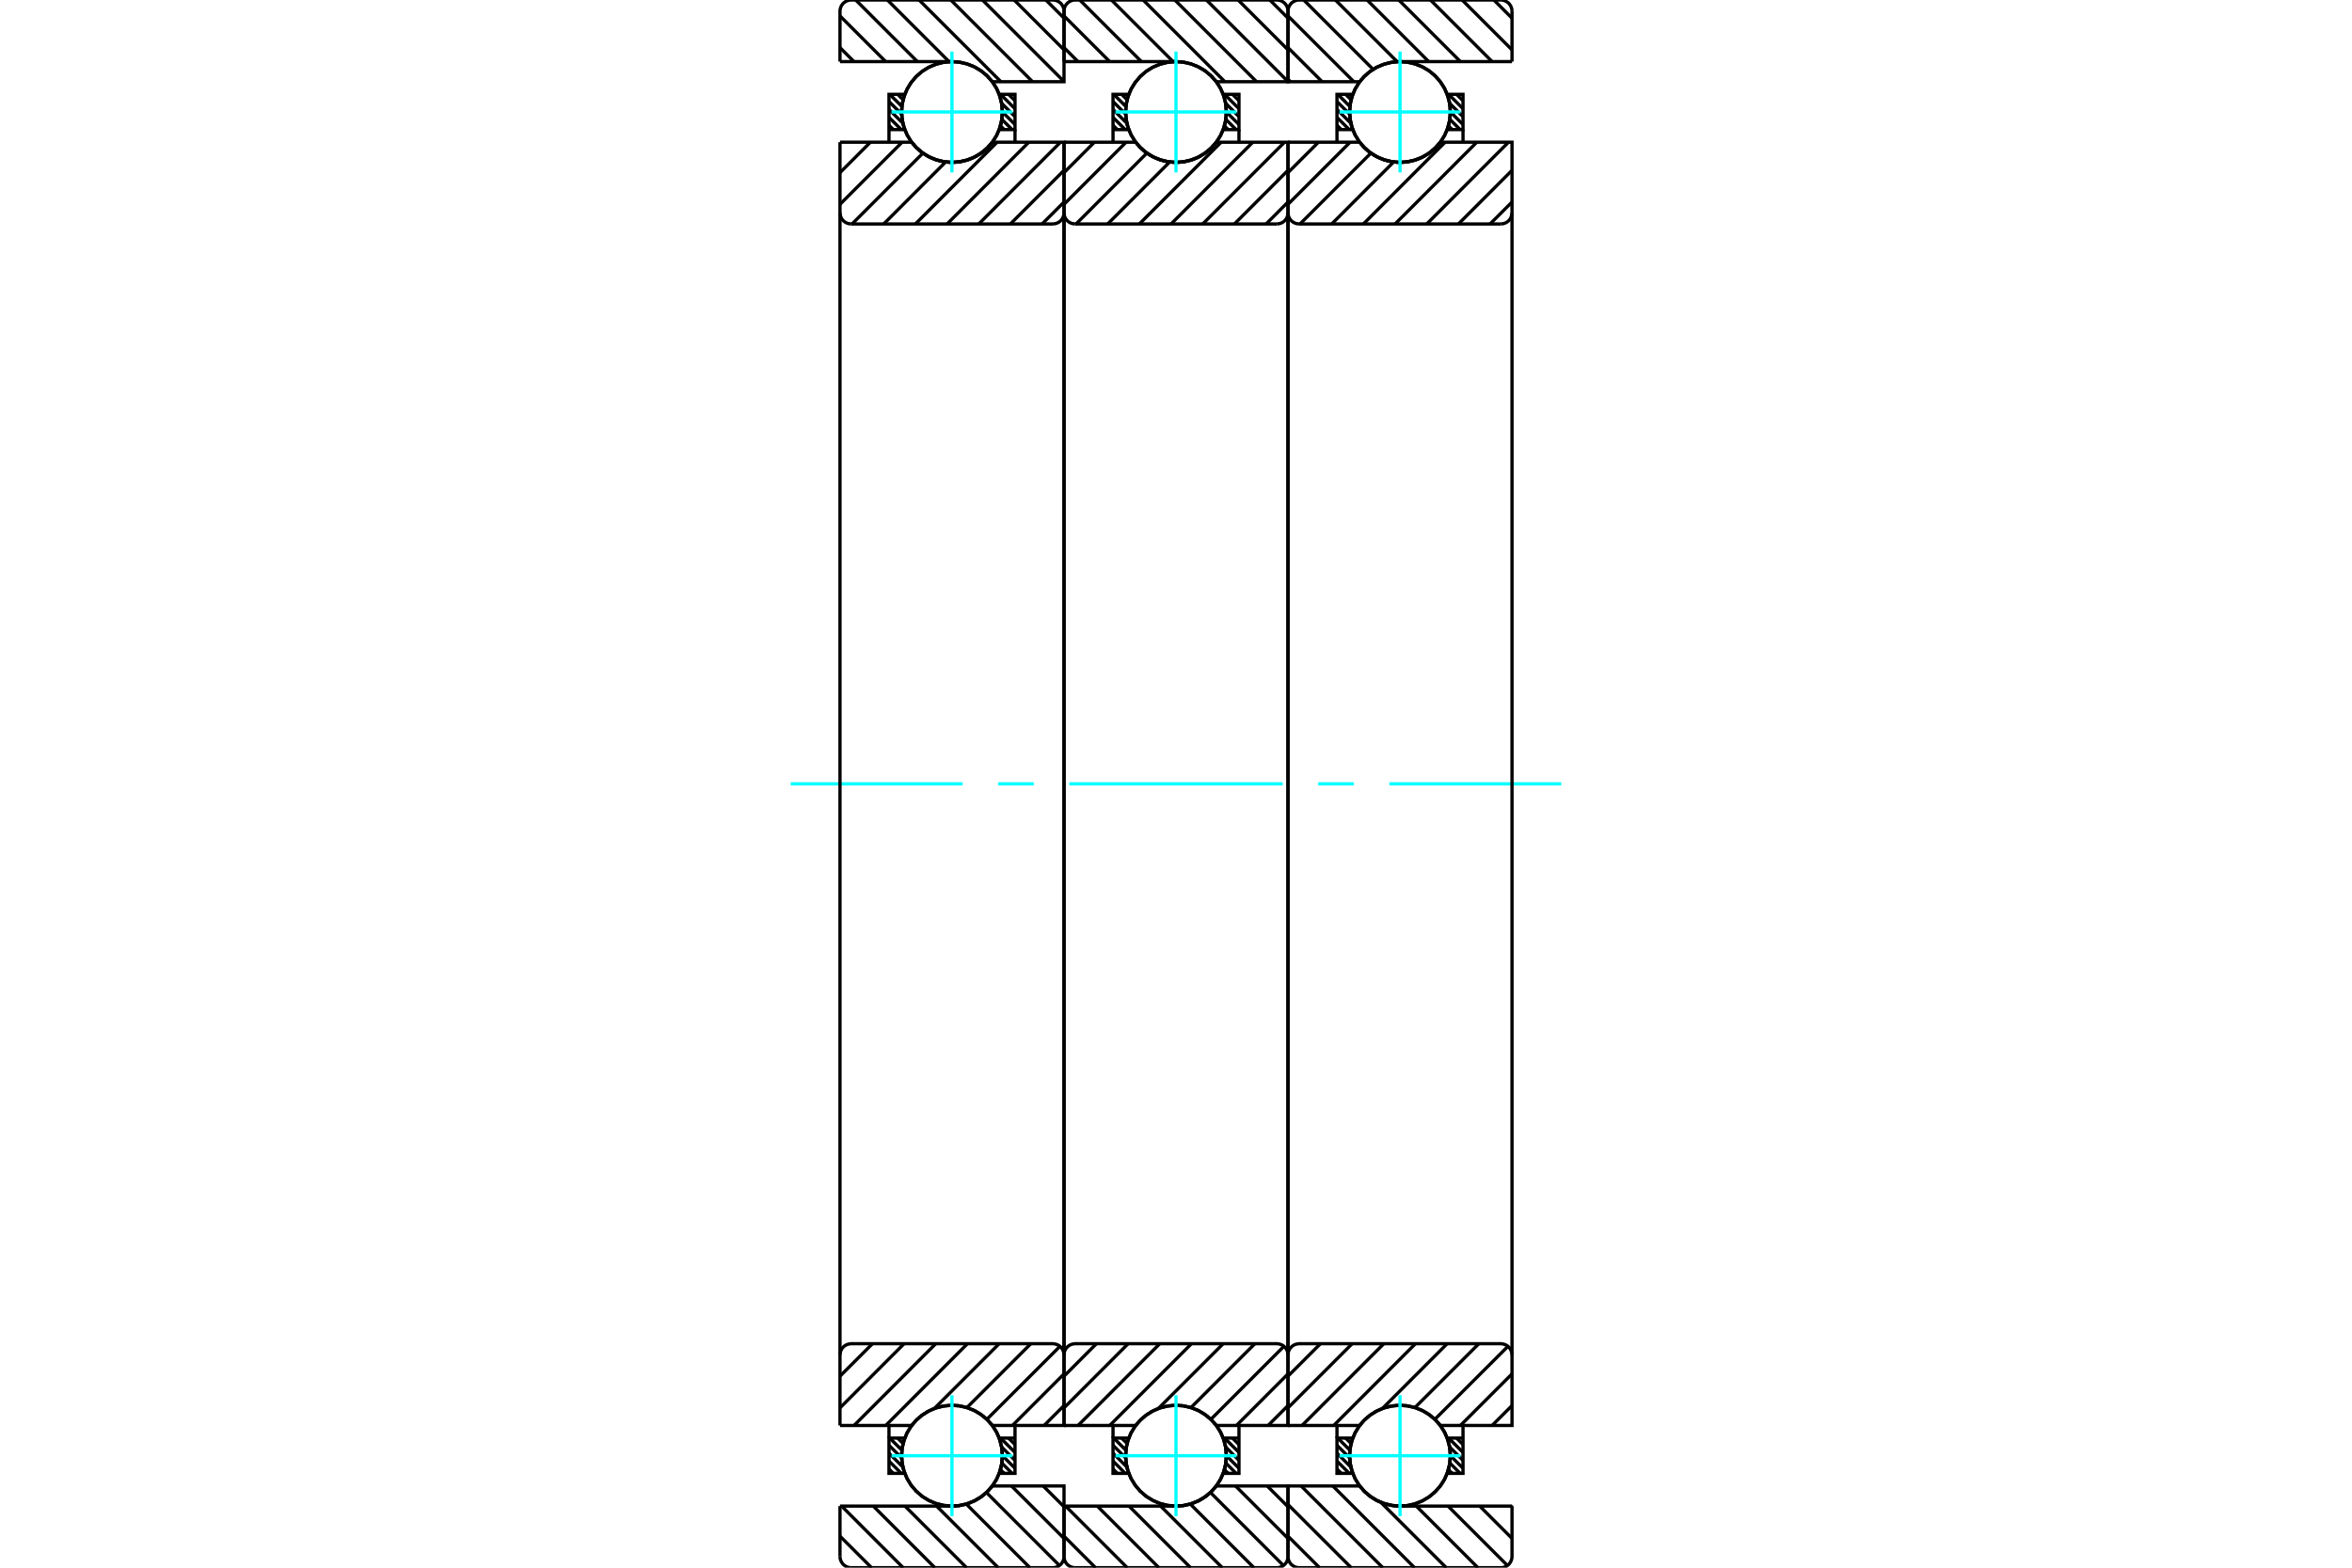 <?xml version="1.0" standalone="no"?>
<!DOCTYPE svg PUBLIC "-//W3C//DTD SVG 1.1//EN"
	"http://www.w3.org/Graphics/SVG/1.1/DTD/svg11.dtd">
<svg xmlns="http://www.w3.org/2000/svg" height="100%" width="100%" viewBox="0 0 36000 24000">
	<rect x="-1800" y="-1200" width="39600" height="26400" style="fill:#FFF"/>
	<g style="fill:none; fill-rule:evenodd" transform="matrix(1 0 0 1 0 0)">
		<g style="fill:none; stroke:#000; stroke-width:50; shape-rendering:geometricPrecision">
			<line x1="22294" y1="22016" x2="22393" y2="22115"/>
			<line x1="22173" y1="22016" x2="22393" y2="22236"/>
			<line x1="22188" y1="22152" x2="22393" y2="22357"/>
			<line x1="22200" y1="22285" x2="22393" y2="22478"/>
			<line x1="22192" y1="22398" x2="22349" y2="22556"/>
			<line x1="22170" y1="22498" x2="22228" y2="22556"/>
			<line x1="20597" y1="22016" x2="20680" y2="22099"/>
			<line x1="20476" y1="22016" x2="20662" y2="22202"/>
			<line x1="20464" y1="22126" x2="20658" y2="22320"/>
			<line x1="20464" y1="22247" x2="20677" y2="22460"/>
			<line x1="20464" y1="22368" x2="20652" y2="22556"/>
			<line x1="20464" y1="22489" x2="20531" y2="22556"/>
		</g>
		<g style="fill:none; stroke:#0FF; stroke-width:50; shape-rendering:geometricPrecision">
			<line x1="12103" y1="12000" x2="14734" y2="12000"/>
			<line x1="15279" y1="12000" x2="15823" y2="12000"/>
			<line x1="16367" y1="12000" x2="19633" y2="12000"/>
			<line x1="20177" y1="12000" x2="20721" y2="12000"/>
			<line x1="21266" y1="12000" x2="23897" y2="12000"/>
		</g>
		<g style="fill:none; stroke:#000; stroke-width:50; shape-rendering:geometricPrecision">
			<line x1="20464" y1="22016" x2="20464" y2="21823"/>
			<polyline points="22393,21823 22393,22016 22393,22556 22151,22556"/>
			<polyline points="22200,22290 22188,22151 22151,22016"/>
			<polyline points="22198,22340 22199,22327 22199,22314"/>
			<polyline points="22193,22389 22195,22376 22196,22362"/>
			<polyline points="22185,22438 22187,22424 22190,22410"/>
			<polyline points="22174,22486 22177,22472 22181,22458"/>
			<polyline points="22159,22533 22164,22519 22168,22504"/>
			<polyline points="22153,22020 22103,21912 22037,21812 21957,21724 21864,21649 21760,21589 21649,21546 21532,21521 21413,21514 21294,21526 21178,21556 21068,21604 20967,21667 20877,21746 20801,21838 20739,21940 20694,22051 20666,22167 20657,22286 20666,22405 20694,22522 20739,22632 20801,22735 20878,22826 20968,22905 21069,22968 21179,23016 21295,23045 21414,23057 21533,23050 21650,23025 21761,22982 21865,22922 21958,22847 22038,22759 22104,22659 22153,22550"/>
			<polyline points="22162,22047 22159,22037 22156,22028"/>
			<polyline points="22176,22094 22173,22085 22171,22076"/>
			<polyline points="22187,22143 22185,22133 22183,22123"/>
			<polyline points="22194,22191 22193,22181 22191,22170"/>
			<polyline points="22199,22241 22198,22229 22197,22218"/>
			<polyline points="22151,22556 22189,22413 22200,22266"/>
			<line x1="22151" y1="22016" x2="22393" y2="22016"/>
			<polyline points="20706,22556 20464,22556 20464,22016 20706,22016"/>
			<polyline points="20692,22515 20699,22535 20706,22556"/>
			<polyline points="20679,22469 20683,22483 20687,22497"/>
			<polyline points="20669,22423 20672,22436 20675,22450"/>
			<polyline points="20662,22376 20664,22389 20666,22402"/>
			<polyline points="20658,22329 20659,22341 20660,22354"/>
			<polyline points="20657,22281 20657,22293 20657,22305"/>
			<polyline points="20659,22234 20658,22245 20658,22257"/>
			<polyline points="20664,22187 20662,22197 20661,22208"/>
			<polyline points="20671,22140 20669,22150 20668,22160"/>
			<polyline points="20681,22094 20679,22103 20677,22112"/>
			<polyline points="20695,22048 20692,22056 20689,22065"/>
			<polyline points="20706,22016 20705,22017 20705,22019"/>
			<line x1="22294" y1="1444" x2="22393" y2="1543"/>
			<line x1="22173" y1="1444" x2="22393" y2="1665"/>
			<line x1="22188" y1="1581" x2="22393" y2="1786"/>
			<line x1="22200" y1="1714" x2="22393" y2="1907"/>
			<line x1="22192" y1="1827" x2="22349" y2="1984"/>
			<line x1="22170" y1="1927" x2="22228" y2="1984"/>
			<line x1="20597" y1="1444" x2="20680" y2="1528"/>
			<line x1="20476" y1="1444" x2="20662" y2="1631"/>
			<line x1="20464" y1="1554" x2="20658" y2="1748"/>
			<line x1="20464" y1="1675" x2="20677" y2="1888"/>
			<line x1="20464" y1="1797" x2="20652" y2="1984"/>
			<line x1="20464" y1="1918" x2="20531" y2="1984"/>
			<line x1="22393" y1="1984" x2="22393" y2="2177"/>
			<polyline points="20464,2177 20464,1984 20464,1444 20706,1444"/>
			<polyline points="20692,1943 20699,1964 20706,1984"/>
			<polyline points="20679,1897 20683,1912 20687,1926"/>
			<polyline points="20669,1851 20672,1865 20675,1879"/>
			<polyline points="20662,1804 20664,1818 20666,1831"/>
			<polyline points="20658,1757 20659,1770 20660,1783"/>
			<polyline points="20657,1710 20657,1722 20657,1734"/>
			<polyline points="20659,1663 20658,1674 20658,1685"/>
			<polyline points="20663,1616 20662,1626 20661,1636"/>
			<polyline points="20671,1569 20669,1578 20668,1588"/>
			<polyline points="20681,1523 20679,1532 20677,1540"/>
			<polyline points="20694,1477 20692,1485 20689,1493"/>
			<polyline points="20706,1444 20705,1446 20705,1447"/>
			<line x1="20706" y1="1984" x2="20464" y2="1984"/>
			<polyline points="22151,1444 22393,1444 22393,1984 22151,1984"/>
			<polyline points="22200,1719 22188,1579 22151,1444"/>
			<polyline points="22198,1769 22199,1756 22199,1743"/>
			<polyline points="22193,1818 22195,1804 22196,1791"/>
			<polyline points="22185,1867 22187,1853 22190,1839"/>
			<polyline points="22173,1915 22177,1901 22181,1886"/>
			<polyline points="22159,1963 22164,1948 22168,1933"/>
			<polyline points="22153,1449 22103,1340 22037,1240 21957,1152 21864,1077 21760,1018 21648,975 21532,950 21412,943 21293,955 21178,985 21068,1032 20967,1096 20877,1175 20800,1266 20739,1369 20694,1480 20666,1596 20657,1715 20667,1834 20694,1950 20739,2061 20801,2163 20878,2255 20968,2333 21069,2397 21179,2444 21295,2474 21414,2486 21533,2479 21650,2453 21761,2410 21865,2351 21958,2275 22038,2187 22104,2087 22153,1978"/>
			<polyline points="22162,1475 22159,1466 22156,1457"/>
			<polyline points="22176,1522 22173,1513 22171,1505"/>
			<polyline points="22187,1571 22185,1561 22183,1551"/>
			<polyline points="22194,1620 22193,1609 22191,1599"/>
			<polyline points="22199,1669 22198,1658 22197,1647"/>
			<polyline points="22151,1984 22189,1842 22200,1695"/>
			<line x1="22865" y1="0" x2="23143" y2="278"/>
			<line x1="22380" y1="0" x2="23143" y2="763"/>
			<line x1="21895" y1="0" x2="22838" y2="943"/>
			<line x1="21410" y1="0" x2="22353" y2="943"/>
			<line x1="20925" y1="0" x2="21868" y2="943"/>
			<line x1="20440" y1="0" x2="21385" y2="944"/>
			<line x1="19955" y1="0" x2="21017" y2="1062"/>
			<line x1="19714" y1="244" x2="20722" y2="1251"/>
			<line x1="19714" y1="729" x2="20237" y2="1251"/>
			<line x1="19714" y1="1213" x2="19752" y2="1251"/>
			<line x1="23133" y1="23057" x2="23143" y2="23067"/>
			<line x1="22648" y1="23057" x2="23143" y2="23552"/>
			<line x1="22163" y1="23057" x2="23073" y2="23967"/>
			<line x1="21678" y1="23057" x2="22621" y2="24000"/>
			<line x1="21135" y1="22999" x2="22136" y2="24000"/>
			<line x1="20400" y1="22749" x2="21651" y2="24000"/>
			<line x1="19915" y1="22749" x2="21166" y2="24000"/>
			<line x1="19714" y1="23033" x2="20682" y2="24000"/>
			<line x1="19714" y1="23518" x2="20197" y2="24000"/>
			<line x1="23143" y1="943" x2="21429" y2="943"/>
			<polyline points="20814,1248 20813,1250 20811,1251"/>
			<polyline points="20839,1217 20833,1223 20828,1230"/>
			<polyline points="20871,1181 20866,1186 20861,1191"/>
			<polyline points="20905,1147 20900,1152 20896,1157"/>
			<polyline points="20942,1116 20937,1120 20932,1124"/>
			<polyline points="20980,1087 20975,1090 20970,1094"/>
			<polyline points="21020,1060 21015,1063 21010,1066"/>
			<polyline points="21062,1036 21057,1038 21052,1041"/>
			<polyline points="21105,1014 21100,1016 21095,1019"/>
			<polyline points="21150,995 21145,997 21140,999"/>
			<polyline points="21195,979 21190,981 21185,982"/>
			<polyline points="21242,966 21237,967 21232,968"/>
			<polyline points="21289,956 21284,957 21279,957"/>
			<polyline points="21337,948 21332,949 21327,950"/>
			<polyline points="21385,944 21380,944 21375,945"/>
			<polyline points="21429,943 21426,943 21424,943"/>
			<polyline points="20811,1251 19714,1251 19714,171"/>
			<polyline points="19886,0 19859,2 19833,8 19808,19 19785,33 19764,50 19747,71 19733,94 19723,118 19716,145 19714,171"/>
			<line x1="19886" y1="0" x2="22971" y2="0"/>
			<polyline points="23143,171 23141,145 23134,118 23124,94 23110,71 23093,50 23072,33 23049,19 23024,8 22998,2 22971,0"/>
			<line x1="23143" y1="171" x2="23143" y2="943"/>
			<line x1="23143" y1="23057" x2="21429" y2="23057"/>
			<polyline points="21361,23054 21395,23056 21429,23057"/>
			<polyline points="21313,23048 21334,23051 21354,23054"/>
			<polyline points="21266,23040 21286,23044 21306,23047"/>
			<polyline points="21219,23028 21239,23033 21258,23038"/>
			<polyline points="21173,23014 21192,23020 21211,23026"/>
			<polyline points="21128,22996 21147,23004 21165,23011"/>
			<polyline points="21084,22976 21102,22985 21120,22993"/>
			<polyline points="21042,22953 21059,22963 21076,22972"/>
			<polyline points="21001,22928 21017,22938 21034,22948"/>
			<polyline points="20962,22900 20977,22911 20993,22922"/>
			<polyline points="20925,22870 20939,22882 20953,22893"/>
			<polyline points="20889,22837 20903,22850 20916,22862"/>
			<polyline points="20856,22803 20868,22816 20881,22829"/>
			<polyline points="20825,22766 20836,22780 20848,22793"/>
			<polyline points="20811,22749 20814,22752 20817,22756"/>
			<polyline points="20811,22749 19714,22749 19714,23829 19716,23855 19723,23882 19733,23906 19747,23929 19764,23950 19785,23967 19808,23981 19833,23992 19859,23998 19886,24000 22971,24000 22998,23998 23024,23992 23049,23981 23072,23967 23093,23950 23110,23929 23124,23906 23134,23882 23141,23855 23143,23829 23143,23057"/>
			<line x1="23143" y1="21518" x2="22838" y2="21823"/>
			<line x1="23143" y1="21033" x2="22353" y2="21823"/>
			<line x1="23081" y1="20611" x2="21962" y2="21729"/>
			<line x1="22635" y1="20571" x2="21657" y2="21549"/>
			<line x1="22150" y1="20571" x2="21159" y2="21563"/>
			<line x1="21665" y1="20571" x2="20414" y2="21823"/>
			<line x1="21181" y1="20571" x2="19929" y2="21823"/>
			<line x1="20696" y1="20571" x2="19714" y2="21553"/>
			<line x1="20211" y1="20571" x2="19714" y2="21068"/>
			<line x1="23143" y1="3093" x2="22807" y2="3429"/>
			<line x1="23143" y1="2608" x2="22323" y2="3429"/>
			<line x1="23089" y1="2177" x2="21838" y2="3429"/>
			<line x1="22604" y1="2177" x2="21353" y2="3429"/>
			<line x1="22119" y1="2177" x2="20868" y2="3429"/>
			<line x1="21332" y1="2479" x2="20383" y2="3429"/>
			<line x1="20983" y1="2344" x2="19898" y2="3429"/>
			<line x1="20665" y1="2177" x2="19714" y2="3128"/>
			<line x1="20180" y1="2177" x2="19714" y2="2643"/>
			<line x1="19714" y1="2177" x2="20811" y2="2177"/>
			<polyline points="22013,2218 22030,2198 22046,2177"/>
			<polyline points="21980,2254 21993,2240 22005,2227"/>
			<polyline points="21945,2288 21958,2275 21972,2262"/>
			<polyline points="21907,2319 21922,2307 21937,2295"/>
			<polyline points="21868,2349 21884,2337 21900,2325"/>
			<polyline points="21827,2375 21844,2365 21860,2354"/>
			<polyline points="21784,2399 21802,2389 21820,2379"/>
			<polyline points="21740,2420 21759,2412 21777,2402"/>
			<polyline points="21695,2438 21714,2431 21733,2423"/>
			<polyline points="21648,2454 21668,2447 21688,2441"/>
			<polyline points="21601,2466 21622,2461 21642,2456"/>
			<polyline points="21553,2476 21574,2472 21595,2467"/>
			<polyline points="21505,2482 21527,2479 21548,2476"/>
			<polyline points="21457,2485 21478,2484 21500,2482"/>
			<polyline points="21408,2485 21430,2486 21451,2485"/>
			<polyline points="21360,2483 21381,2484 21403,2485"/>
			<polyline points="21312,2477 21333,2480 21355,2482"/>
			<polyline points="21264,2468 21285,2472 21306,2476"/>
			<polyline points="21218,2456 21238,2462 21259,2467"/>
			<polyline points="21172,2442 21192,2448 21212,2455"/>
			<polyline points="21127,2424 21146,2432 21166,2440"/>
			<polyline points="21083,2404 21102,2413 21120,2422"/>
			<polyline points="21041,2381 21059,2391 21077,2401"/>
			<polyline points="21000,2356 21017,2367 21034,2377"/>
			<polyline points="20961,2328 20977,2340 20993,2351"/>
			<polyline points="20924,2298 20939,2310 20954,2322"/>
			<polyline points="20889,2265 20902,2278 20916,2291"/>
			<polyline points="20856,2231 20868,2244 20881,2258"/>
			<polyline points="20825,2194 20836,2208 20848,2222"/>
			<polyline points="20811,2177 20814,2181 20817,2184"/>
			<polyline points="22046,2177 23143,2177 23143,3257"/>
			<polyline points="22971,3429 22998,3426 23024,3420 23049,3410 23072,3396 23093,3378 23110,3358 23124,3335 23134,3310 23141,3284 23143,3257"/>
			<line x1="22971" y1="3429" x2="19886" y2="3429"/>
			<polyline points="19714,3257 19716,3284 19723,3310 19733,3335 19747,3358 19764,3378 19785,3396 19808,3410 19833,3420 19859,3426 19886,3429"/>
			<line x1="19714" y1="3257" x2="19714" y2="2177"/>
			<line x1="19714" y1="21823" x2="20811" y2="21823"/>
			<polyline points="20815,21819 20813,21821 20811,21823"/>
			<polyline points="20833,21795 20828,21801 20824,21807"/>
			<polyline points="20865,21759 20860,21764 20856,21769"/>
			<polyline points="20898,21725 20894,21729 20890,21734"/>
			<polyline points="20934,21694 20930,21697 20926,21701"/>
			<polyline points="20972,21664 20968,21667 20964,21670"/>
			<polyline points="21011,21637 21007,21639 21003,21642"/>
			<polyline points="21053,21612 21049,21614 21045,21617"/>
			<polyline points="21095,21590 21091,21592 21088,21594"/>
			<polyline points="21139,21571 21136,21572 21132,21574"/>
			<polyline points="21185,21554 21181,21555 21177,21556"/>
			<polyline points="21231,21540 21227,21541 21223,21542"/>
			<polyline points="21278,21529 21274,21530 21271,21531"/>
			<polyline points="21326,21521 21322,21522 21318,21522"/>
			<polyline points="21374,21516 21370,21516 21367,21517"/>
			<polyline points="21422,21514 21419,21514 21415,21514"/>
			<polyline points="21471,21515 21467,21515 21463,21515"/>
			<polyline points="21519,21520 21515,21519 21512,21519"/>
			<polyline points="21567,21527 21563,21526 21560,21526"/>
			<polyline points="21615,21537 21611,21536 21607,21535"/>
			<polyline points="21661,21550 21658,21549 21654,21548"/>
			<polyline points="21707,21566 21704,21565 21700,21563"/>
			<polyline points="21752,21586 21748,21584 21744,21582"/>
			<polyline points="21796,21607 21792,21605 21788,21603"/>
			<polyline points="21838,21632 21834,21629 21830,21627"/>
			<polyline points="21879,21659 21875,21656 21870,21653"/>
			<polyline points="21918,21689 21913,21686 21909,21682"/>
			<polyline points="21954,21721 21950,21717 21946,21713"/>
			<polyline points="21989,21756 21985,21751 21981,21747"/>
			<polyline points="22022,21793 22018,21787 22013,21782"/>
			<polyline points="22046,21823 22045,21821 22044,21820"/>
			<polyline points="22046,21823 23143,21823 23143,20743 23141,20716 23134,20690 23124,20665 23110,20642 23093,20622 23072,20604 23049,20590 23024,20580 22998,20574 22971,20571 19886,20571 19859,20574 19833,20580 19808,20590 19785,20604 19764,20622 19747,20642 19733,20665 19723,20690 19716,20716 19714,20743 19714,21823"/>
			<line x1="19714" y1="3257" x2="19714" y2="20743"/>
			<line x1="23143" y1="20743" x2="23143" y2="3257"/>
			<line x1="18865" y1="22016" x2="18964" y2="22115"/>
			<line x1="18744" y1="22016" x2="18964" y2="22236"/>
			<line x1="18760" y1="22152" x2="18964" y2="22357"/>
			<line x1="18771" y1="22285" x2="18964" y2="22478"/>
			<line x1="18763" y1="22398" x2="18920" y2="22556"/>
			<line x1="18741" y1="22498" x2="18799" y2="22556"/>
			<line x1="17168" y1="22016" x2="17252" y2="22099"/>
			<line x1="17047" y1="22016" x2="17233" y2="22202"/>
			<line x1="17036" y1="22126" x2="17230" y2="22320"/>
			<line x1="17036" y1="22247" x2="17249" y2="22460"/>
			<line x1="17036" y1="22368" x2="17223" y2="22556"/>
			<line x1="17036" y1="22489" x2="17102" y2="22556"/>
			<line x1="17036" y1="22016" x2="17036" y2="21823"/>
			<polyline points="18964,21823 18964,22016 18964,22556 18723,22556 18761,22413 18771,22266"/>
			<polyline points="18770,22241 18769,22229 18768,22218"/>
			<polyline points="18766,22191 18764,22181 18763,22170"/>
			<polyline points="18758,22142 18756,22133 18754,22123"/>
			<polyline points="18747,22094 18745,22085 18742,22076"/>
			<polyline points="18733,22047 18730,22037 18727,22028"/>
			<polyline points="18724,22020 18675,21912 18609,21812 18528,21724 18435,21649 18332,21589 18220,21546 18103,21521 17984,21514 17865,21526 17749,21556 17640,21604 17539,21667 17449,21746 17372,21838 17310,21940 17265,22051 17238,22167 17229,22286 17238,22405 17266,22522 17311,22632 17373,22735 17449,22826 17540,22905 17641,22968 17750,23016 17866,23045 17985,23057 18104,23050 18221,23025 18333,22982 18436,22922 18529,22847 18610,22759 18675,22659 18725,22550"/>
			<polyline points="18731,22534 18735,22519 18740,22504"/>
			<polyline points="18745,22486 18749,22472 18752,22458"/>
			<polyline points="18756,22438 18759,22424 18761,22410"/>
			<polyline points="18764,22389 18766,22376 18768,22362"/>
			<polyline points="18770,22340 18770,22327 18771,22314"/>
			<polyline points="18771,22290 18760,22151 18723,22016 18964,22016"/>
			<polyline points="17277,22556 17036,22556 17036,22016 17277,22016 17277,22017 17276,22019"/>
			<polyline points="17266,22048 17263,22056 17261,22065"/>
			<polyline points="17253,22094 17251,22103 17248,22112"/>
			<polyline points="17242,22140 17241,22150 17239,22160"/>
			<polyline points="17235,22187 17234,22197 17232,22208"/>
			<polyline points="17230,22234 17230,22245 17229,22257"/>
			<polyline points="17229,22281 17229,22293 17229,22305"/>
			<polyline points="17230,22329 17231,22341 17232,22354"/>
			<polyline points="17234,22376 17236,22389 17237,22402"/>
			<polyline points="17241,22423 17243,22436 17246,22450"/>
			<polyline points="17251,22469 17254,22483 17258,22497"/>
			<polyline points="17263,22515 17270,22535 17277,22556"/>
			<line x1="18865" y1="1444" x2="18964" y2="1543"/>
			<line x1="18744" y1="1444" x2="18964" y2="1665"/>
			<line x1="18760" y1="1581" x2="18964" y2="1786"/>
			<line x1="18771" y1="1714" x2="18964" y2="1907"/>
			<line x1="18763" y1="1827" x2="18920" y2="1984"/>
			<line x1="18741" y1="1927" x2="18799" y2="1984"/>
			<line x1="17168" y1="1444" x2="17252" y2="1528"/>
			<line x1="17047" y1="1444" x2="17233" y2="1631"/>
			<line x1="17036" y1="1554" x2="17230" y2="1748"/>
			<line x1="17036" y1="1675" x2="17249" y2="1888"/>
			<line x1="17036" y1="1797" x2="17223" y2="1984"/>
			<line x1="17036" y1="1918" x2="17102" y2="1984"/>
			<line x1="18964" y1="1984" x2="18964" y2="2177"/>
			<polyline points="17036,2177 17036,1984 17036,1444 17277,1444 17277,1446 17276,1447"/>
			<polyline points="17266,1477 17263,1485 17261,1493"/>
			<polyline points="17253,1523 17251,1532 17248,1540"/>
			<polyline points="17242,1569 17241,1579 17239,1588"/>
			<polyline points="17235,1616 17234,1626 17233,1636"/>
			<polyline points="17230,1663 17230,1674 17229,1685"/>
			<polyline points="17229,1710 17229,1722 17229,1734"/>
			<polyline points="17230,1757 17231,1770 17232,1783"/>
			<polyline points="17234,1804 17236,1818 17237,1831"/>
			<polyline points="17241,1851 17243,1865 17246,1879"/>
			<polyline points="17251,1897 17254,1912 17258,1926"/>
			<polyline points="17263,1943 17270,1964 17277,1984 17036,1984"/>
			<polyline points="18723,1444 18964,1444 18964,1984 18723,1984 18761,1842 18771,1695"/>
			<polyline points="18770,1669 18769,1658 18768,1647"/>
			<polyline points="18766,1620 18764,1609 18763,1599"/>
			<polyline points="18758,1571 18756,1561 18754,1551"/>
			<polyline points="18747,1522 18745,1513 18742,1505"/>
			<polyline points="18733,1475 18730,1466 18727,1457"/>
			<polyline points="18724,1449 18675,1340 18609,1240 18528,1152 18435,1077 18331,1018 18220,975 18103,950 17984,943 17865,955 17749,985 17639,1032 17538,1096 17449,1175 17372,1267 17310,1369 17265,1480 17238,1596 17229,1715 17238,1834 17266,1950 17311,2061 17373,2163 17450,2255 17540,2333 17641,2397 17751,2444 17866,2474 17985,2486 18105,2479 18221,2453 18333,2410 18436,2350 18529,2275 18610,2187 18675,2087 18725,1978"/>
			<polyline points="18730,1963 18735,1948 18740,1933"/>
			<polyline points="18745,1915 18749,1901 18752,1886"/>
			<polyline points="18756,1867 18759,1853 18761,1839"/>
			<polyline points="18764,1818 18766,1804 18768,1791"/>
			<polyline points="18770,1769 18770,1756 18771,1743"/>
			<polyline points="18771,1719 18760,1579 18723,1444"/>
			<line x1="19436" y1="0" x2="19714" y2="278"/>
			<line x1="18951" y1="0" x2="19714" y2="763"/>
			<line x1="18466" y1="0" x2="19714" y2="1248"/>
			<line x1="17982" y1="0" x2="19233" y2="1251"/>
			<line x1="17497" y1="0" x2="18748" y2="1251"/>
			<line x1="17012" y1="0" x2="17955" y2="943"/>
			<line x1="16527" y1="0" x2="17470" y2="943"/>
			<line x1="16286" y1="244" x2="16985" y2="943"/>
			<line x1="16286" y1="729" x2="16500" y2="943"/>
			<line x1="19396" y1="22749" x2="19714" y2="23067"/>
			<line x1="18911" y1="22749" x2="19714" y2="23552"/>
			<line x1="18527" y1="22849" x2="19644" y2="23967"/>
			<line x1="18218" y1="23025" x2="19193" y2="24000"/>
			<line x1="17765" y1="23057" x2="18708" y2="24000"/>
			<line x1="17280" y1="23057" x2="18223" y2="24000"/>
			<line x1="16795" y1="23057" x2="17738" y2="24000"/>
			<line x1="16310" y1="23057" x2="17253" y2="24000"/>
			<line x1="16286" y1="23518" x2="16768" y2="24000"/>
			<line x1="16286" y1="943" x2="18000" y2="943"/>
			<polyline points="18617,1251 18616,1250 18615,1249"/>
			<polyline points="18593,1220 18589,1216 18585,1211"/>
			<polyline points="18560,1184 18556,1180 18552,1176"/>
			<polyline points="18525,1149 18521,1146 18518,1142"/>
			<polyline points="18488,1117 18484,1114 18481,1111"/>
			<polyline points="18449,1087 18446,1085 18442,1082"/>
			<polyline points="18408,1060 18405,1058 18402,1056"/>
			<polyline points="18366,1035 18363,1034 18360,1032"/>
			<polyline points="18322,1013 18319,1012 18316,1011"/>
			<polyline points="18277,994 18274,993 18272,992"/>
			<polyline points="18231,978 18229,977 18226,977"/>
			<polyline points="18184,965 18182,965 18179,964"/>
			<polyline points="18137,955 18134,955 18132,954"/>
			<polyline points="18089,948 18086,948 18084,947"/>
			<polyline points="18040,944 18038,944 18035,944"/>
			<polyline points="18006,943 18003,943 18000,943"/>
			<polyline points="18617,1251 19714,1251 19714,171 19712,145 19706,118 19696,94 19682,71 19664,50 19644,33 19621,19 19596,8 19570,2 19543,0 16457,0 16430,2 16404,8 16379,19 16356,33 16336,50 16318,71 16304,94 16294,118 16288,145 16286,171 16286,943"/>
			<polyline points="16286,23057 18000,23057 18009,23057 18019,23057"/>
			<polyline points="18030,23057 18048,23056 18067,23054"/>
			<polyline points="18078,23053 18097,23051 18115,23048"/>
			<polyline points="18126,23047 18145,23043 18163,23040"/>
			<polyline points="18174,23037 18192,23033 18210,23028"/>
			<polyline points="18221,23025 18238,23019 18256,23013"/>
			<polyline points="18267,23010 18284,23003 18301,22996"/>
			<polyline points="18312,22991 18328,22984 18345,22976"/>
			<polyline points="18356,22970 18372,22962 18387,22953"/>
			<polyline points="18398,22946 18413,22937 18428,22927"/>
			<polyline points="18439,22920 18453,22910 18467,22899"/>
			<polyline points="18478,22891 18492,22880 18505,22869"/>
			<polyline points="18516,22860 18528,22848 18540,22836"/>
			<polyline points="18551,22826 18562,22814 18574,22802"/>
			<polyline points="18584,22790 18596,22775 18608,22761"/>
			<polyline points="18611,22757 18614,22753 18617,22749 19714,22749 19714,23829"/>
			<polyline points="19543,24000 19570,23998 19596,23992 19621,23981 19644,23967 19664,23950 19682,23929 19696,23906 19706,23882 19712,23855 19714,23829"/>
			<line x1="19543" y1="24000" x2="16457" y2="24000"/>
			<polyline points="16286,23829 16288,23855 16294,23882 16304,23906 16318,23929 16336,23950 16356,23967 16379,23981 16404,23992 16430,23998 16457,24000"/>
			<line x1="16286" y1="23829" x2="16286" y2="23057"/>
			<line x1="19714" y1="21518" x2="19410" y2="21823"/>
			<line x1="19714" y1="21033" x2="18925" y2="21823"/>
			<line x1="19652" y1="20611" x2="18534" y2="21729"/>
			<line x1="19207" y1="20571" x2="18229" y2="21549"/>
			<line x1="18722" y1="20571" x2="17730" y2="21563"/>
			<line x1="18237" y1="20571" x2="16985" y2="21823"/>
			<line x1="17752" y1="20571" x2="16501" y2="21823"/>
			<line x1="17267" y1="20571" x2="16286" y2="21553"/>
			<line x1="16782" y1="20571" x2="16286" y2="21068"/>
			<line x1="19714" y1="3093" x2="19379" y2="3429"/>
			<line x1="19714" y1="2608" x2="18894" y2="3429"/>
			<line x1="19661" y1="2177" x2="18409" y2="3429"/>
			<line x1="19176" y1="2177" x2="17924" y2="3429"/>
			<line x1="18691" y1="2177" x2="17439" y2="3429"/>
			<line x1="17904" y1="2479" x2="16954" y2="3429"/>
			<line x1="17554" y1="2344" x2="16470" y2="3429"/>
			<line x1="17236" y1="2177" x2="16286" y2="3128"/>
			<line x1="16751" y1="2177" x2="16286" y2="2643"/>
			<polyline points="16286,2177 17383,2177 17386,2181 17388,2184"/>
			<polyline points="17396,2194 17407,2208 17419,2222"/>
			<polyline points="17427,2231 17439,2244 17452,2258"/>
			<polyline points="17460,2265 17474,2278 17488,2291"/>
			<polyline points="17495,2298 17510,2310 17525,2322"/>
			<polyline points="17532,2328 17548,2340 17565,2351"/>
			<polyline points="17571,2356 17588,2367 17606,2377"/>
			<polyline points="17612,2381 17630,2391 17648,2401"/>
			<polyline points="17654,2404 17673,2413 17692,2422"/>
			<polyline points="17698,2424 17717,2432 17737,2440"/>
			<polyline points="17743,2442 17763,2448 17783,2455"/>
			<polyline points="17789,2456 17809,2462 17830,2467"/>
			<polyline points="17836,2468 17857,2472 17878,2476"/>
			<polyline points="17883,2477 17905,2480 17926,2482"/>
			<polyline points="17931,2483 17953,2484 17974,2485"/>
			<polyline points="17979,2485 18001,2486 18023,2485"/>
			<polyline points="18028,2485 18050,2484 18071,2482"/>
			<polyline points="18076,2482 18098,2479 18119,2476"/>
			<polyline points="18125,2476 18146,2472 18167,2467"/>
			<polyline points="18172,2466 18193,2461 18214,2455"/>
			<polyline points="18219,2454 18240,2448 18260,2441"/>
			<polyline points="18266,2439 18285,2431 18305,2423"/>
			<polyline points="18311,2420 18330,2412 18349,2402"/>
			<polyline points="18355,2399 18373,2389 18391,2379"/>
			<polyline points="18398,2375 18415,2365 18432,2353"/>
			<polyline points="18439,2349 18455,2337 18471,2325"/>
			<polyline points="18478,2320 18493,2307 18508,2295"/>
			<polyline points="18516,2288 18530,2275 18544,2262"/>
			<polyline points="18551,2254 18564,2240 18577,2227"/>
			<polyline points="18584,2218 18601,2198 18617,2177 19714,2177 19714,3257"/>
			<polyline points="19543,3429 19570,3426 19596,3420 19621,3410 19644,3396 19664,3378 19682,3358 19696,3335 19706,3310 19712,3284 19714,3257"/>
			<line x1="19543" y1="3429" x2="16457" y2="3429"/>
			<polyline points="16286,3257 16288,3284 16294,3310 16304,3335 16318,3358 16336,3378 16356,3396 16379,3410 16404,3420 16430,3426 16457,3429"/>
			<line x1="16286" y1="3257" x2="16286" y2="2177"/>
			<line x1="16286" y1="21823" x2="17383" y2="21823"/>
			<polyline points="18617,21823 18616,21821 18615,21820"/>
			<polyline points="18593,21792 18589,21787 18585,21782"/>
			<polyline points="18561,21756 18556,21751 18552,21747"/>
			<polyline points="18526,21721 18522,21717 18517,21713"/>
			<polyline points="18489,21689 18485,21686 18480,21682"/>
			<polyline points="18450,21659 18446,21656 18442,21653"/>
			<polyline points="18409,21632 18405,21629 18401,21627"/>
			<polyline points="18367,21607 18363,21605 18359,21603"/>
			<polyline points="18324,21585 18320,21584 18316,21582"/>
			<polyline points="18279,21566 18275,21565 18271,21564"/>
			<polyline points="18233,21550 18229,21549 18225,21548"/>
			<polyline points="18186,21537 18182,21536 18179,21535"/>
			<polyline points="18138,21527 18135,21526 18131,21526"/>
			<polyline points="18090,21520 18087,21519 18083,21519"/>
			<polyline points="18042,21515 18038,21515 18035,21515"/>
			<polyline points="17993,21514 17990,21514 17987,21514"/>
			<polyline points="17945,21516 17942,21517 17938,21517"/>
			<polyline points="17897,21521 17893,21522 17890,21522"/>
			<polyline points="17849,21529 17846,21530 17842,21531"/>
			<polyline points="17802,21540 17799,21541 17795,21542"/>
			<polyline points="17756,21554 17752,21555 17749,21556"/>
			<polyline points="17711,21571 17707,21572 17703,21574"/>
			<polyline points="17667,21590 17663,21592 17659,21594"/>
			<polyline points="17624,21612 17620,21614 17616,21617"/>
			<polyline points="17583,21637 17579,21639 17575,21642"/>
			<polyline points="17543,21664 17539,21667 17535,21670"/>
			<polyline points="17505,21694 17501,21697 17497,21701"/>
			<polyline points="17470,21726 17465,21730 17461,21734"/>
			<polyline points="17436,21760 17432,21764 17428,21769"/>
			<polyline points="17404,21796 17400,21801 17395,21807"/>
			<polyline points="17386,21819 17384,21821 17383,21823"/>
			<polyline points="18617,21823 19714,21823 19714,20743 19712,20716 19706,20690 19696,20665 19682,20642 19664,20622 19644,20604 19621,20590 19596,20580 19570,20574 19543,20571 16457,20571 16430,20574 16404,20580 16379,20590 16356,20604 16336,20622 16318,20642 16304,20665 16294,20690 16288,20716 16286,20743 16286,21823"/>
			<line x1="16286" y1="3257" x2="16286" y2="20743"/>
			<line x1="19714" y1="20743" x2="19714" y2="3257"/>
			<line x1="15437" y1="22016" x2="15536" y2="22115"/>
			<line x1="15315" y1="22016" x2="15536" y2="22236"/>
			<line x1="15331" y1="22152" x2="15536" y2="22357"/>
			<line x1="15343" y1="22285" x2="15536" y2="22478"/>
			<line x1="15334" y1="22398" x2="15492" y2="22556"/>
			<line x1="15313" y1="22498" x2="15371" y2="22556"/>
			<line x1="13740" y1="22016" x2="13823" y2="22099"/>
			<line x1="13618" y1="22016" x2="13805" y2="22202"/>
			<line x1="13607" y1="22126" x2="13801" y2="22320"/>
			<line x1="13607" y1="22247" x2="13820" y2="22460"/>
			<line x1="13607" y1="22368" x2="13795" y2="22556"/>
			<line x1="13607" y1="22489" x2="13674" y2="22556"/>
			<line x1="13607" y1="22016" x2="13607" y2="21823"/>
			<polyline points="15536,21823 15536,22016 15536,22556 15294,22556"/>
			<polyline points="15343,22290 15331,22151 15294,22016"/>
			<polyline points="15341,22340 15342,22327 15342,22314"/>
			<polyline points="15336,22389 15338,22376 15339,22362"/>
			<polyline points="15328,22438 15330,22424 15333,22410"/>
			<polyline points="15316,22486 15320,22472 15323,22457"/>
			<polyline points="15302,22534 15307,22519 15311,22504"/>
			<polyline points="15296,22020 15246,21912 15180,21812 15100,21724 15007,21649 14903,21589 14791,21546 14675,21521 14555,21514 14436,21526 14321,21556 14211,21604 14110,21667 14020,21746 13943,21838 13882,21940 13837,22051 13809,22167 13800,22286 13809,22405 13837,22522 13882,22632 13944,22735 14021,22826 14111,22905 14212,22968 14322,23016 14438,23045 14557,23057 14676,23050 14793,23025 14904,22982 15008,22922 15101,22847 15181,22759 15247,22659 15296,22550"/>
			<polyline points="15305,22046 15302,22037 15299,22028"/>
			<polyline points="15319,22094 15316,22085 15314,22076"/>
			<polyline points="15329,22142 15327,22133 15325,22123"/>
			<polyline points="15337,22191 15336,22181 15334,22170"/>
			<polyline points="15342,22241 15341,22229 15340,22218"/>
			<polyline points="15294,22556 15332,22413 15343,22266"/>
			<line x1="15294" y1="22016" x2="15536" y2="22016"/>
			<polyline points="13849,22556 13607,22556 13607,22016 13849,22016"/>
			<polyline points="13835,22515 13841,22535 13849,22556"/>
			<polyline points="13822,22469 13826,22483 13830,22497"/>
			<polyline points="13812,22423 13815,22436 13818,22450"/>
			<polyline points="13805,22376 13807,22389 13809,22402"/>
			<polyline points="13801,22329 13802,22341 13803,22354"/>
			<polyline points="13800,22281 13800,22293 13800,22305"/>
			<polyline points="13802,22234 13801,22245 13801,22257"/>
			<polyline points="13806,22187 13805,22197 13804,22208"/>
			<polyline points="13814,22140 13812,22150 13810,22160"/>
			<polyline points="13824,22094 13822,22103 13820,22112"/>
			<polyline points="13837,22048 13835,22057 13832,22065"/>
			<polyline points="13849,22016 13848,22017 13848,22019"/>
			<line x1="15437" y1="1444" x2="15536" y2="1543"/>
			<line x1="15315" y1="1444" x2="15536" y2="1665"/>
			<line x1="15331" y1="1581" x2="15536" y2="1786"/>
			<line x1="15343" y1="1714" x2="15536" y2="1907"/>
			<line x1="15334" y1="1827" x2="15492" y2="1984"/>
			<line x1="15313" y1="1927" x2="15371" y2="1984"/>
			<line x1="13740" y1="1444" x2="13823" y2="1528"/>
			<line x1="13618" y1="1444" x2="13805" y2="1631"/>
			<line x1="13607" y1="1554" x2="13801" y2="1748"/>
			<line x1="13607" y1="1675" x2="13820" y2="1888"/>
			<line x1="13607" y1="1797" x2="13795" y2="1984"/>
			<line x1="13607" y1="1918" x2="13674" y2="1984"/>
			<line x1="15536" y1="1984" x2="15536" y2="2177"/>
			<polyline points="13607,2177 13607,1984 13607,1444 13849,1444"/>
			<polyline points="13835,1943 13841,1964 13849,1984"/>
			<polyline points="13822,1897 13826,1912 13830,1926"/>
			<polyline points="13812,1851 13815,1865 13818,1879"/>
			<polyline points="13805,1804 13807,1818 13809,1831"/>
			<polyline points="13801,1757 13802,1770 13803,1783"/>
			<polyline points="13800,1710 13800,1722 13800,1734"/>
			<polyline points="13802,1663 13801,1674 13801,1685"/>
			<polyline points="13806,1616 13805,1626 13804,1636"/>
			<polyline points="13814,1569 13812,1579 13810,1588"/>
			<polyline points="13824,1523 13822,1532 13820,1540"/>
			<polyline points="13837,1477 13835,1485 13832,1493"/>
			<polyline points="13849,1444 13848,1446 13848,1447"/>
			<line x1="13849" y1="1984" x2="13607" y2="1984"/>
			<polyline points="15294,1444 15536,1444 15536,1984 15294,1984"/>
			<polyline points="15343,1719 15331,1579 15294,1444"/>
			<polyline points="15341,1769 15342,1756 15342,1743"/>
			<polyline points="15336,1818 15338,1804 15339,1791"/>
			<polyline points="15328,1867 15330,1853 15333,1839"/>
			<polyline points="15316,1915 15320,1901 15324,1886"/>
			<polyline points="15302,1963 15307,1948 15311,1933"/>
			<polyline points="15296,1449 15246,1340 15180,1240 15100,1152 15006,1077 14903,1018 14791,975 14674,950 14555,943 14436,955 14320,985 14211,1032 14110,1096 14020,1175 13943,1267 13882,1369 13837,1480 13809,1596 13800,1715 13809,1834 13837,1951 13882,2061 13944,2163 14021,2255 14111,2333 14212,2397 14322,2444 14438,2474 14557,2486 14676,2479 14793,2453 14904,2410 15008,2350 15101,2275 15181,2187 15247,2087 15296,1978"/>
			<polyline points="15305,1474 15302,1466 15299,1457"/>
			<polyline points="15319,1522 15316,1513 15314,1505"/>
			<polyline points="15329,1571 15327,1561 15325,1551"/>
			<polyline points="15337,1620 15336,1609 15334,1599"/>
			<polyline points="15342,1669 15341,1658 15340,1647"/>
			<polyline points="15294,1984 15332,1842 15343,1695"/>
			<line x1="16008" y1="0" x2="16286" y2="278"/>
			<line x1="15523" y1="0" x2="16286" y2="763"/>
			<line x1="15038" y1="0" x2="16286" y2="1248"/>
			<line x1="14553" y1="0" x2="15804" y2="1251"/>
			<line x1="14068" y1="0" x2="15320" y2="1251"/>
			<line x1="13583" y1="0" x2="14526" y2="943"/>
			<line x1="13098" y1="0" x2="14041" y2="943"/>
			<line x1="12857" y1="244" x2="13556" y2="943"/>
			<line x1="12857" y1="729" x2="13071" y2="943"/>
			<line x1="15967" y1="22749" x2="16286" y2="23067"/>
			<line x1="15482" y1="22749" x2="16286" y2="23552"/>
			<line x1="15098" y1="22849" x2="16216" y2="23967"/>
			<line x1="14789" y1="23025" x2="15764" y2="24000"/>
			<line x1="14336" y1="23057" x2="15279" y2="24000"/>
			<line x1="13851" y1="23057" x2="14794" y2="24000"/>
			<line x1="13366" y1="23057" x2="14309" y2="24000"/>
			<line x1="12882" y1="23057" x2="13824" y2="24000"/>
			<line x1="12857" y1="23518" x2="13340" y2="24000"/>
			<line x1="12857" y1="943" x2="14571" y2="943"/>
			<polyline points="14577,943 14574,943 14571,943"/>
			<polyline points="14611,944 14609,944 14607,944"/>
			<polyline points="14660,948 14658,948 14655,947"/>
			<polyline points="14708,955 14706,955 14703,954"/>
			<polyline points="14755,965 14753,965 14751,964"/>
			<polyline points="14802,978 14800,977 14797,977"/>
			<polyline points="14848,994 14846,993 14843,992"/>
			<polyline points="14893,1013 14891,1012 14888,1011"/>
			<polyline points="14937,1035 14934,1033 14931,1032"/>
			<polyline points="14980,1060 14976,1058 14973,1056"/>
			<polyline points="15020,1087 15017,1085 15014,1082"/>
			<polyline points="15059,1117 15056,1114 15052,1111"/>
			<polyline points="15096,1149 15093,1146 15089,1142"/>
			<polyline points="15131,1183 15127,1180 15124,1176"/>
			<polyline points="15164,1220 15160,1216 15156,1211"/>
			<polyline points="15189,1251 15188,1250 15187,1249"/>
			<polyline points="15189,1251 16286,1251 16286,171 16284,145 16277,118 16267,94 16253,71 16236,50 16215,33 16192,19 16167,8 16141,2 16114,0 13029,0 13002,2 12976,8 12951,19 12928,33 12907,50 12890,71 12876,94 12866,118 12859,145 12857,171 12857,943"/>
			<line x1="12857" y1="23057" x2="14571" y2="23057"/>
			<polyline points="15182,22757 15185,22753 15189,22749"/>
			<polyline points="15155,22790 15167,22775 15179,22761"/>
			<polyline points="15122,22826 15134,22814 15145,22801"/>
			<polyline points="15087,22860 15100,22848 15112,22836"/>
			<polyline points="15050,22891 15063,22880 15076,22869"/>
			<polyline points="15010,22920 15025,22910 15039,22899"/>
			<polyline points="14970,22946 14985,22937 15000,22927"/>
			<polyline points="14927,22970 14943,22962 14959,22953"/>
			<polyline points="14883,22991 14900,22984 14916,22976"/>
			<polyline points="14838,23010 14855,23003 14872,22996"/>
			<polyline points="14792,23025 14810,23019 14827,23013"/>
			<polyline points="14745,23037 14763,23033 14781,23028"/>
			<polyline points="14697,23047 14716,23043 14734,23040"/>
			<polyline points="14649,23053 14668,23051 14687,23048"/>
			<polyline points="14601,23057 14620,23056 14639,23054"/>
			<polyline points="14571,23057 14581,23057 14590,23057"/>
			<polyline points="15189,22749 16286,22749 16286,23829"/>
			<polyline points="16114,24000 16141,23998 16167,23992 16192,23981 16215,23967 16236,23950 16253,23929 16267,23906 16277,23882 16284,23855 16286,23829"/>
			<line x1="16114" y1="24000" x2="13029" y2="24000"/>
			<polyline points="12857,23829 12859,23855 12866,23882 12876,23906 12890,23929 12907,23950 12928,23967 12951,23981 12976,23992 13002,23998 13029,24000"/>
			<line x1="12857" y1="23829" x2="12857" y2="23057"/>
			<line x1="16286" y1="21518" x2="15981" y2="21823"/>
			<line x1="16286" y1="21033" x2="15496" y2="21823"/>
			<line x1="16224" y1="20611" x2="15105" y2="21729"/>
			<line x1="15778" y1="20571" x2="14800" y2="21549"/>
			<line x1="15293" y1="20571" x2="14301" y2="21563"/>
			<line x1="14808" y1="20571" x2="13557" y2="21823"/>
			<line x1="14323" y1="20571" x2="13072" y2="21823"/>
			<line x1="13838" y1="20571" x2="12857" y2="21553"/>
			<line x1="13354" y1="20571" x2="12857" y2="21068"/>
			<line x1="16286" y1="3093" x2="15950" y2="3429"/>
			<line x1="16286" y1="2608" x2="15465" y2="3429"/>
			<line x1="16232" y1="2177" x2="14981" y2="3429"/>
			<line x1="15747" y1="2177" x2="14496" y2="3429"/>
			<line x1="15262" y1="2177" x2="14011" y2="3429"/>
			<line x1="14475" y1="2479" x2="13526" y2="3429"/>
			<line x1="14126" y1="2344" x2="13041" y2="3429"/>
			<line x1="13808" y1="2177" x2="12857" y2="3128"/>
			<line x1="13323" y1="2177" x2="12857" y2="2643"/>
			<line x1="12857" y1="2177" x2="13954" y2="2177"/>
			<polyline points="15156,2218 15173,2198 15189,2177"/>
			<polyline points="15122,2254 15136,2240 15148,2227"/>
			<polyline points="15087,2288 15101,2275 15115,2262"/>
			<polyline points="15049,2320 15065,2307 15080,2294"/>
			<polyline points="15010,2349 15026,2337 15043,2325"/>
			<polyline points="14969,2375 14986,2365 15003,2353"/>
			<polyline points="14926,2399 14945,2389 14963,2379"/>
			<polyline points="14882,2420 14901,2412 14920,2402"/>
			<polyline points="14837,2439 14857,2431 14876,2423"/>
			<polyline points="14790,2454 14811,2448 14831,2441"/>
			<polyline points="14743,2466 14764,2461 14785,2455"/>
			<polyline points="14696,2476 14717,2472 14739,2467"/>
			<polyline points="14647,2482 14669,2479 14691,2476"/>
			<polyline points="14599,2485 14621,2484 14643,2482"/>
			<polyline points="14550,2485 14573,2486 14595,2485"/>
			<polyline points="14502,2483 14524,2484 14546,2485"/>
			<polyline points="14454,2477 14476,2480 14498,2482"/>
			<polyline points="14407,2468 14428,2472 14450,2476"/>
			<polyline points="14360,2456 14381,2462 14402,2467"/>
			<polyline points="14314,2441 14334,2448 14355,2455"/>
			<polyline points="14269,2424 14289,2432 14309,2440"/>
			<polyline points="14225,2404 14244,2413 14264,2422"/>
			<polyline points="14183,2381 14201,2391 14220,2401"/>
			<polyline points="14142,2355 14160,2367 14177,2377"/>
			<polyline points="14103,2328 14120,2340 14136,2351"/>
			<polyline points="14066,2297 14081,2310 14097,2322"/>
			<polyline points="14031,2265 14045,2278 14059,2291"/>
			<polyline points="13998,2230 14011,2244 14024,2258"/>
			<polyline points="13967,2194 13979,2208 13991,2222"/>
			<polyline points="13954,2177 13957,2181 13960,2185"/>
			<polyline points="15189,2177 16286,2177 16286,3257"/>
			<polyline points="16114,3429 16141,3426 16167,3420 16192,3410 16215,3396 16236,3378 16253,3358 16267,3335 16277,3310 16284,3284 16286,3257"/>
			<line x1="16114" y1="3429" x2="13029" y2="3429"/>
			<polyline points="12857,3257 12859,3284 12866,3310 12876,3335 12890,3358 12907,3378 12928,3396 12951,3410 12976,3420 13002,3426 13029,3429"/>
			<line x1="12857" y1="3257" x2="12857" y2="2177"/>
			<line x1="12857" y1="21823" x2="13954" y2="21823"/>
			<polyline points="13957,21819 13956,21821 13954,21823"/>
			<polyline points="13976,21796 13971,21801 13967,21807"/>
			<polyline points="14007,21760 14003,21764 13999,21769"/>
			<polyline points="14041,21726 14037,21730 14033,21733"/>
			<polyline points="14077,21694 14073,21697 14069,21701"/>
			<polyline points="14114,21664 14110,21667 14107,21670"/>
			<polyline points="14154,21637 14150,21640 14146,21642"/>
			<polyline points="14195,21612 14191,21614 14188,21617"/>
			<polyline points="14238,21590 14234,21592 14231,21594"/>
			<polyline points="14282,21571 14278,21572 14275,21574"/>
			<polyline points="14327,21554 14324,21555 14320,21556"/>
			<polyline points="14373,21540 14370,21541 14367,21542"/>
			<polyline points="14420,21529 14417,21530 14414,21531"/>
			<polyline points="14468,21521 14465,21522 14461,21522"/>
			<polyline points="14516,21516 14513,21517 14510,21517"/>
			<polyline points="14564,21514 14561,21514 14558,21514"/>
			<polyline points="14613,21515 14610,21515 14607,21515"/>
			<polyline points="14661,21520 14658,21519 14655,21519"/>
			<polyline points="14709,21527 14706,21526 14703,21526"/>
			<polyline points="14757,21537 14754,21536 14750,21535"/>
			<polyline points="14804,21550 14800,21549 14797,21548"/>
			<polyline points="14850,21566 14846,21565 14843,21564"/>
			<polyline points="14895,21585 14891,21584 14887,21582"/>
			<polyline points="14938,21607 14935,21605 14931,21603"/>
			<polyline points="14981,21632 14977,21629 14973,21627"/>
			<polyline points="15021,21659 15017,21656 15013,21653"/>
			<polyline points="15060,21689 15056,21686 15052,21682"/>
			<polyline points="15097,21721 15093,21717 15089,21713"/>
			<polyline points="15132,21756 15128,21751 15124,21747"/>
			<polyline points="15164,21792 15160,21787 15156,21783"/>
			<polyline points="15189,21823 15188,21821 15186,21820"/>
			<polyline points="15189,21823 16286,21823 16286,20743 16284,20716 16277,20690 16267,20665 16253,20642 16236,20622 16215,20604 16192,20590 16167,20580 16141,20574 16114,20571 13029,20571 13002,20574 12976,20580 12951,20590 12928,20604 12907,20622 12890,20642 12876,20665 12866,20690 12859,20716 12857,20743 12857,21823"/>
			<line x1="12857" y1="3257" x2="12857" y2="20743"/>
			<line x1="16286" y1="20743" x2="16286" y2="3257"/>
			<polyline points="22200,1714 22191,1594 22162,1476 22116,1364 22053,1261 21974,1169 21882,1090 21779,1027 21667,981 21549,952 21429,943 21308,952 21190,981 21078,1027 20975,1090 20883,1169 20804,1261 20741,1364 20695,1476 20667,1594 20657,1714 20667,1835 20695,1953 20741,2065 20804,2168 20883,2260 20975,2338 21078,2402 21190,2448 21308,2476 21429,2486 21549,2476 21667,2448 21779,2402 21882,2338 21974,2260 22053,2168 22116,2065 22162,1953 22191,1835 22200,1714"/>
		</g>
		<g style="fill:none; stroke:#0FF; stroke-width:50; shape-rendering:geometricPrecision">
			<line x1="20503" y1="1714" x2="22354" y2="1714"/>
			<line x1="21429" y1="2640" x2="21429" y2="789"/>
		</g>
		<g style="fill:none; stroke:#000; stroke-width:50; shape-rendering:geometricPrecision">
			<polyline points="22200,22286 22191,22165 22162,22047 22116,21935 22053,21832 21974,21740 21882,21662 21779,21598 21667,21552 21549,21524 21429,21514 21308,21524 21190,21552 21078,21598 20975,21662 20883,21740 20804,21832 20741,21935 20695,22047 20667,22165 20657,22286 20667,22406 20695,22524 20741,22636 20804,22739 20883,22831 20975,22910 21078,22973 21190,23019 21308,23048 21429,23057 21549,23048 21667,23019 21779,22973 21882,22910 21974,22831 22053,22739 22116,22636 22162,22524 22191,22406 22200,22286"/>
		</g>
		<g style="fill:none; stroke:#0FF; stroke-width:50; shape-rendering:geometricPrecision">
			<line x1="20503" y1="22286" x2="22354" y2="22286"/>
			<line x1="21429" y1="23211" x2="21429" y2="21360"/>
		</g>
		<g style="fill:none; stroke:#000; stroke-width:50; shape-rendering:geometricPrecision">
			<polyline points="18771,1714 18762,1594 18734,1476 18687,1364 18624,1261 18545,1169 18453,1090 18350,1027 18238,981 18121,952 18000,943 17879,952 17762,981 17650,1027 17547,1090 17455,1169 17376,1261 17313,1364 17266,1476 17238,1594 17229,1714 17238,1835 17266,1953 17313,2065 17376,2168 17455,2260 17547,2338 17650,2402 17762,2448 17879,2476 18000,2486 18121,2476 18238,2448 18350,2402 18453,2338 18545,2260 18624,2168 18687,2065 18734,1953 18762,1835 18771,1714"/>
		</g>
		<g style="fill:none; stroke:#0FF; stroke-width:50; shape-rendering:geometricPrecision">
			<line x1="17074" y1="1714" x2="18926" y2="1714"/>
			<line x1="18000" y1="2640" x2="18000" y2="789"/>
		</g>
		<g style="fill:none; stroke:#000; stroke-width:50; shape-rendering:geometricPrecision">
			<polyline points="18771,22286 18762,22165 18734,22047 18687,21935 18624,21832 18545,21740 18453,21662 18350,21598 18238,21552 18121,21524 18000,21514 17879,21524 17762,21552 17650,21598 17547,21662 17455,21740 17376,21832 17313,21935 17266,22047 17238,22165 17229,22286 17238,22406 17266,22524 17313,22636 17376,22739 17455,22831 17547,22910 17650,22973 17762,23019 17879,23048 18000,23057 18121,23048 18238,23019 18350,22973 18453,22910 18545,22831 18624,22739 18687,22636 18734,22524 18762,22406 18771,22286"/>
		</g>
		<g style="fill:none; stroke:#0FF; stroke-width:50; shape-rendering:geometricPrecision">
			<line x1="17074" y1="22286" x2="18926" y2="22286"/>
			<line x1="18000" y1="23211" x2="18000" y2="21360"/>
		</g>
		<g style="fill:none; stroke:#000; stroke-width:50; shape-rendering:geometricPrecision">
			<polyline points="15343,1714 15333,1594 15305,1476 15259,1364 15196,1261 15117,1169 15025,1090 14922,1027 14810,981 14692,952 14571,943 14451,952 14333,981 14221,1027 14118,1090 14026,1169 13947,1261 13884,1364 13838,1476 13809,1594 13800,1714 13809,1835 13838,1953 13884,2065 13947,2168 14026,2260 14118,2338 14221,2402 14333,2448 14451,2476 14571,2486 14692,2476 14810,2448 14922,2402 15025,2338 15117,2260 15196,2168 15259,2065 15305,1953 15333,1835 15343,1714"/>
		</g>
		<g style="fill:none; stroke:#0FF; stroke-width:50; shape-rendering:geometricPrecision">
			<line x1="13646" y1="1714" x2="15497" y2="1714"/>
			<line x1="14571" y1="2640" x2="14571" y2="789"/>
		</g>
		<g style="fill:none; stroke:#000; stroke-width:50; shape-rendering:geometricPrecision">
			<polyline points="15343,22286 15333,22165 15305,22047 15259,21935 15196,21832 15117,21740 15025,21662 14922,21598 14810,21552 14692,21524 14571,21514 14451,21524 14333,21552 14221,21598 14118,21662 14026,21740 13947,21832 13884,21935 13838,22047 13809,22165 13800,22286 13809,22406 13838,22524 13884,22636 13947,22739 14026,22831 14118,22910 14221,22973 14333,23019 14451,23048 14571,23057 14692,23048 14810,23019 14922,22973 15025,22910 15117,22831 15196,22739 15259,22636 15305,22524 15333,22406 15343,22286"/>
		</g>
		<g style="fill:none; stroke:#0FF; stroke-width:50; shape-rendering:geometricPrecision">
			<line x1="13646" y1="22286" x2="15497" y2="22286"/>
			<line x1="14571" y1="23211" x2="14571" y2="21360"/>
		</g>
	</g>
</svg>
